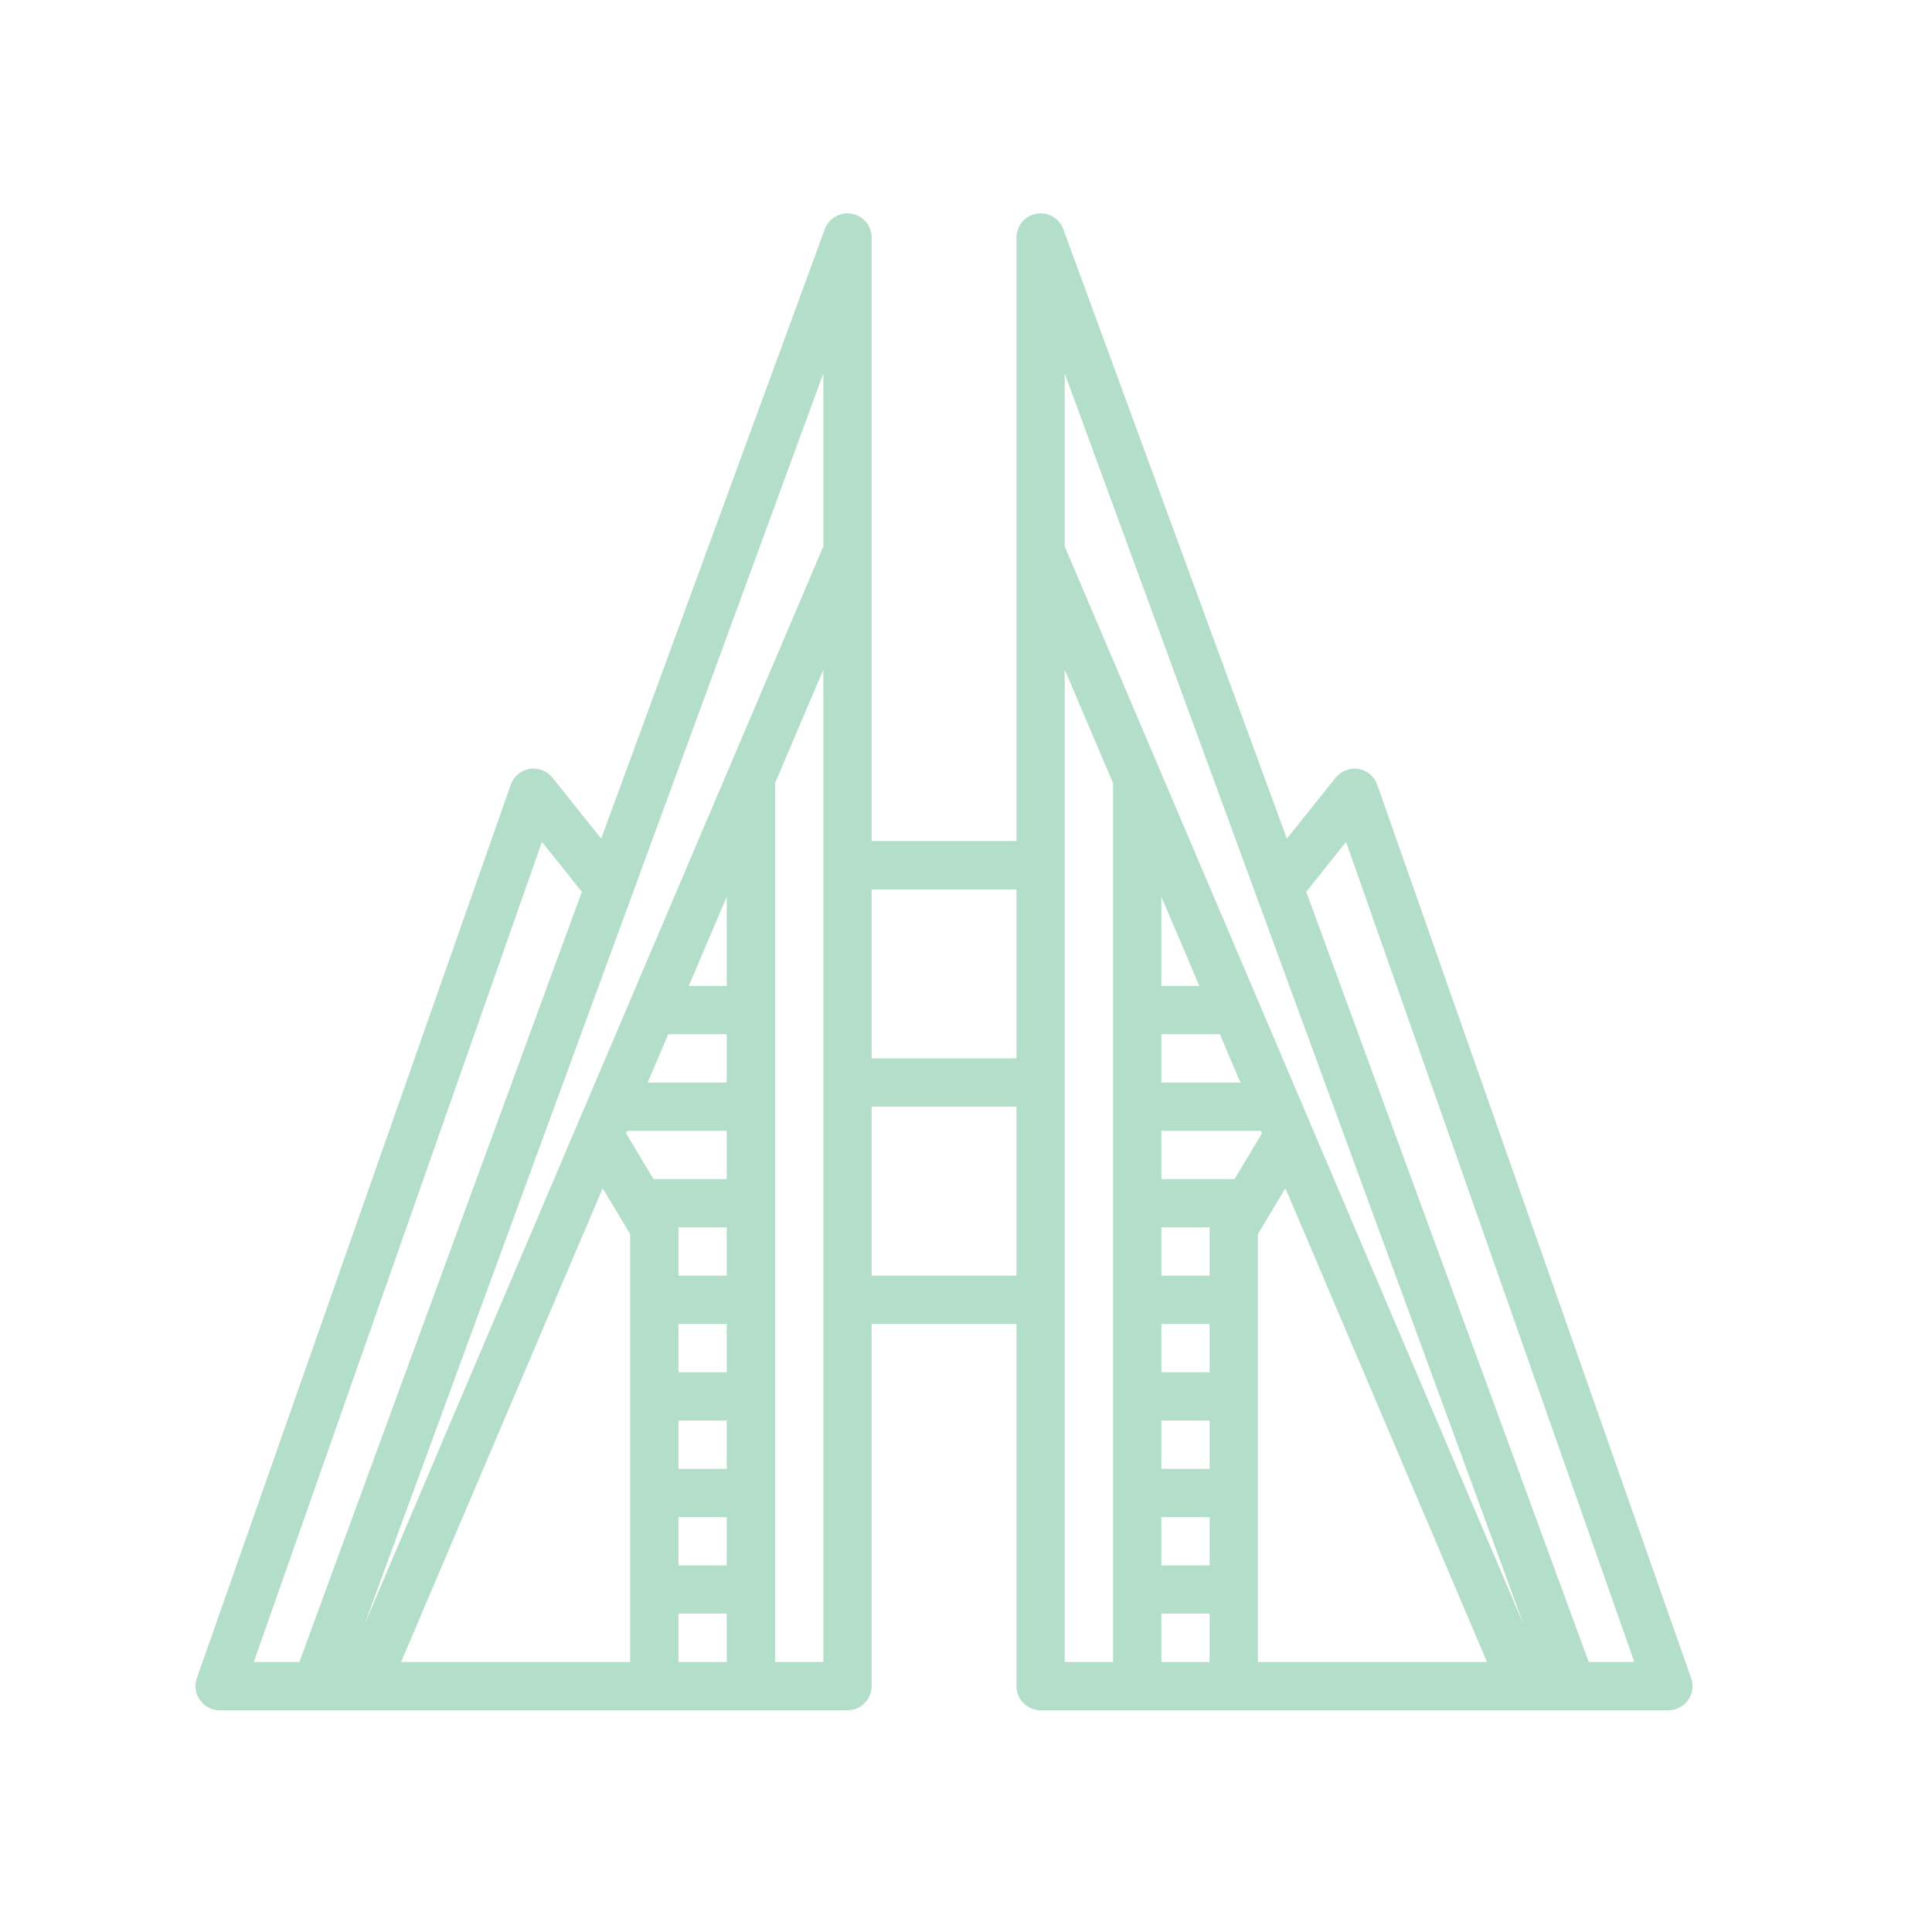 <svg width="55" height="55" viewBox="0 0 55 55" fill="none" xmlns="http://www.w3.org/2000/svg">
<path d="M39.208 22.342C39.167 22.226 39.096 22.123 39.003 22.044C38.909 21.965 38.796 21.912 38.675 21.891C38.554 21.872 38.43 21.884 38.315 21.928C38.201 21.971 38.1 22.044 38.023 22.14L36.635 23.875L30.269 6.523C30.213 6.372 30.106 6.245 29.966 6.165C29.826 6.085 29.662 6.057 29.504 6.085C29.345 6.113 29.201 6.196 29.098 6.32C28.994 6.443 28.937 6.599 28.937 6.76V23.944H24.813V6.76C24.812 6.599 24.756 6.443 24.652 6.32C24.548 6.196 24.405 6.113 24.246 6.085C24.087 6.057 23.924 6.085 23.784 6.165C23.644 6.245 23.537 6.372 23.481 6.523L17.115 23.875L15.725 22.137C15.648 22.042 15.547 21.969 15.432 21.925C15.318 21.882 15.194 21.869 15.073 21.889C14.952 21.91 14.839 21.963 14.745 22.042C14.651 22.121 14.58 22.224 14.54 22.34L5.605 47.771C5.568 47.875 5.556 47.986 5.572 48.095C5.587 48.204 5.628 48.308 5.692 48.398C5.755 48.488 5.84 48.561 5.938 48.612C6.036 48.662 6.145 48.688 6.255 48.688H24.125C24.308 48.688 24.483 48.615 24.611 48.486C24.74 48.358 24.813 48.183 24.813 48.001V37.691H28.937V48.001C28.937 48.183 29.009 48.358 29.138 48.486C29.267 48.615 29.442 48.688 29.624 48.688H47.495C47.605 48.688 47.713 48.661 47.81 48.611C47.908 48.56 47.992 48.487 48.055 48.398C48.119 48.308 48.16 48.205 48.175 48.096C48.19 47.987 48.179 47.877 48.143 47.773L39.208 22.342ZM43.371 46.242L30.311 15.558V10.632L43.371 46.242ZM34.142 28.068H33.061V25.525L34.142 28.068ZM34.435 44.564H33.061V43.189H34.435V44.564ZM34.435 41.815H33.061V40.44H34.435V41.815ZM34.435 39.065H33.061V37.691H34.435V39.065ZM34.435 36.316H33.061V34.941H34.435V36.316ZM35.146 33.566H33.061V32.192H35.897L35.928 32.261L35.146 33.566ZM33.061 30.817V29.442H34.727L35.312 30.817H33.061ZM33.061 45.938H34.435V47.313H33.061V45.938ZM35.81 35.132L36.593 33.826L42.332 47.313H35.81V35.132ZM28.937 25.319V30.13H24.813V25.319H28.937ZM23.438 10.632V15.558L10.379 46.242L23.438 10.632ZM19.023 29.442H20.689V30.817H18.438L19.023 29.442ZM20.689 44.564H19.314V43.189H20.689V44.564ZM20.689 41.815H19.314V40.44H20.689V41.815ZM20.689 39.065H19.314V37.691H20.689V39.065ZM20.689 36.316H19.314V34.941H20.689V36.316ZM20.689 33.566H18.603L17.822 32.261L17.853 32.192H20.689V33.566ZM17.157 33.828L17.939 35.132V47.313H11.418L17.157 33.828ZM19.314 45.938H20.689V47.313H19.314V45.938ZM20.689 28.068H19.608L20.689 25.525V28.068ZM7.225 47.313L15.428 23.966L16.565 25.387L8.523 47.313H7.225ZM22.064 47.313V22.294L23.438 19.064V47.313H22.064ZM24.813 36.316V31.505H28.937V36.316H24.813ZM30.311 19.064L31.686 22.294V47.313H30.311V19.064ZM45.227 47.313L37.185 25.387L38.32 23.967L46.525 47.313H45.227Z" fill="#B3DEC9"/>
</svg>
